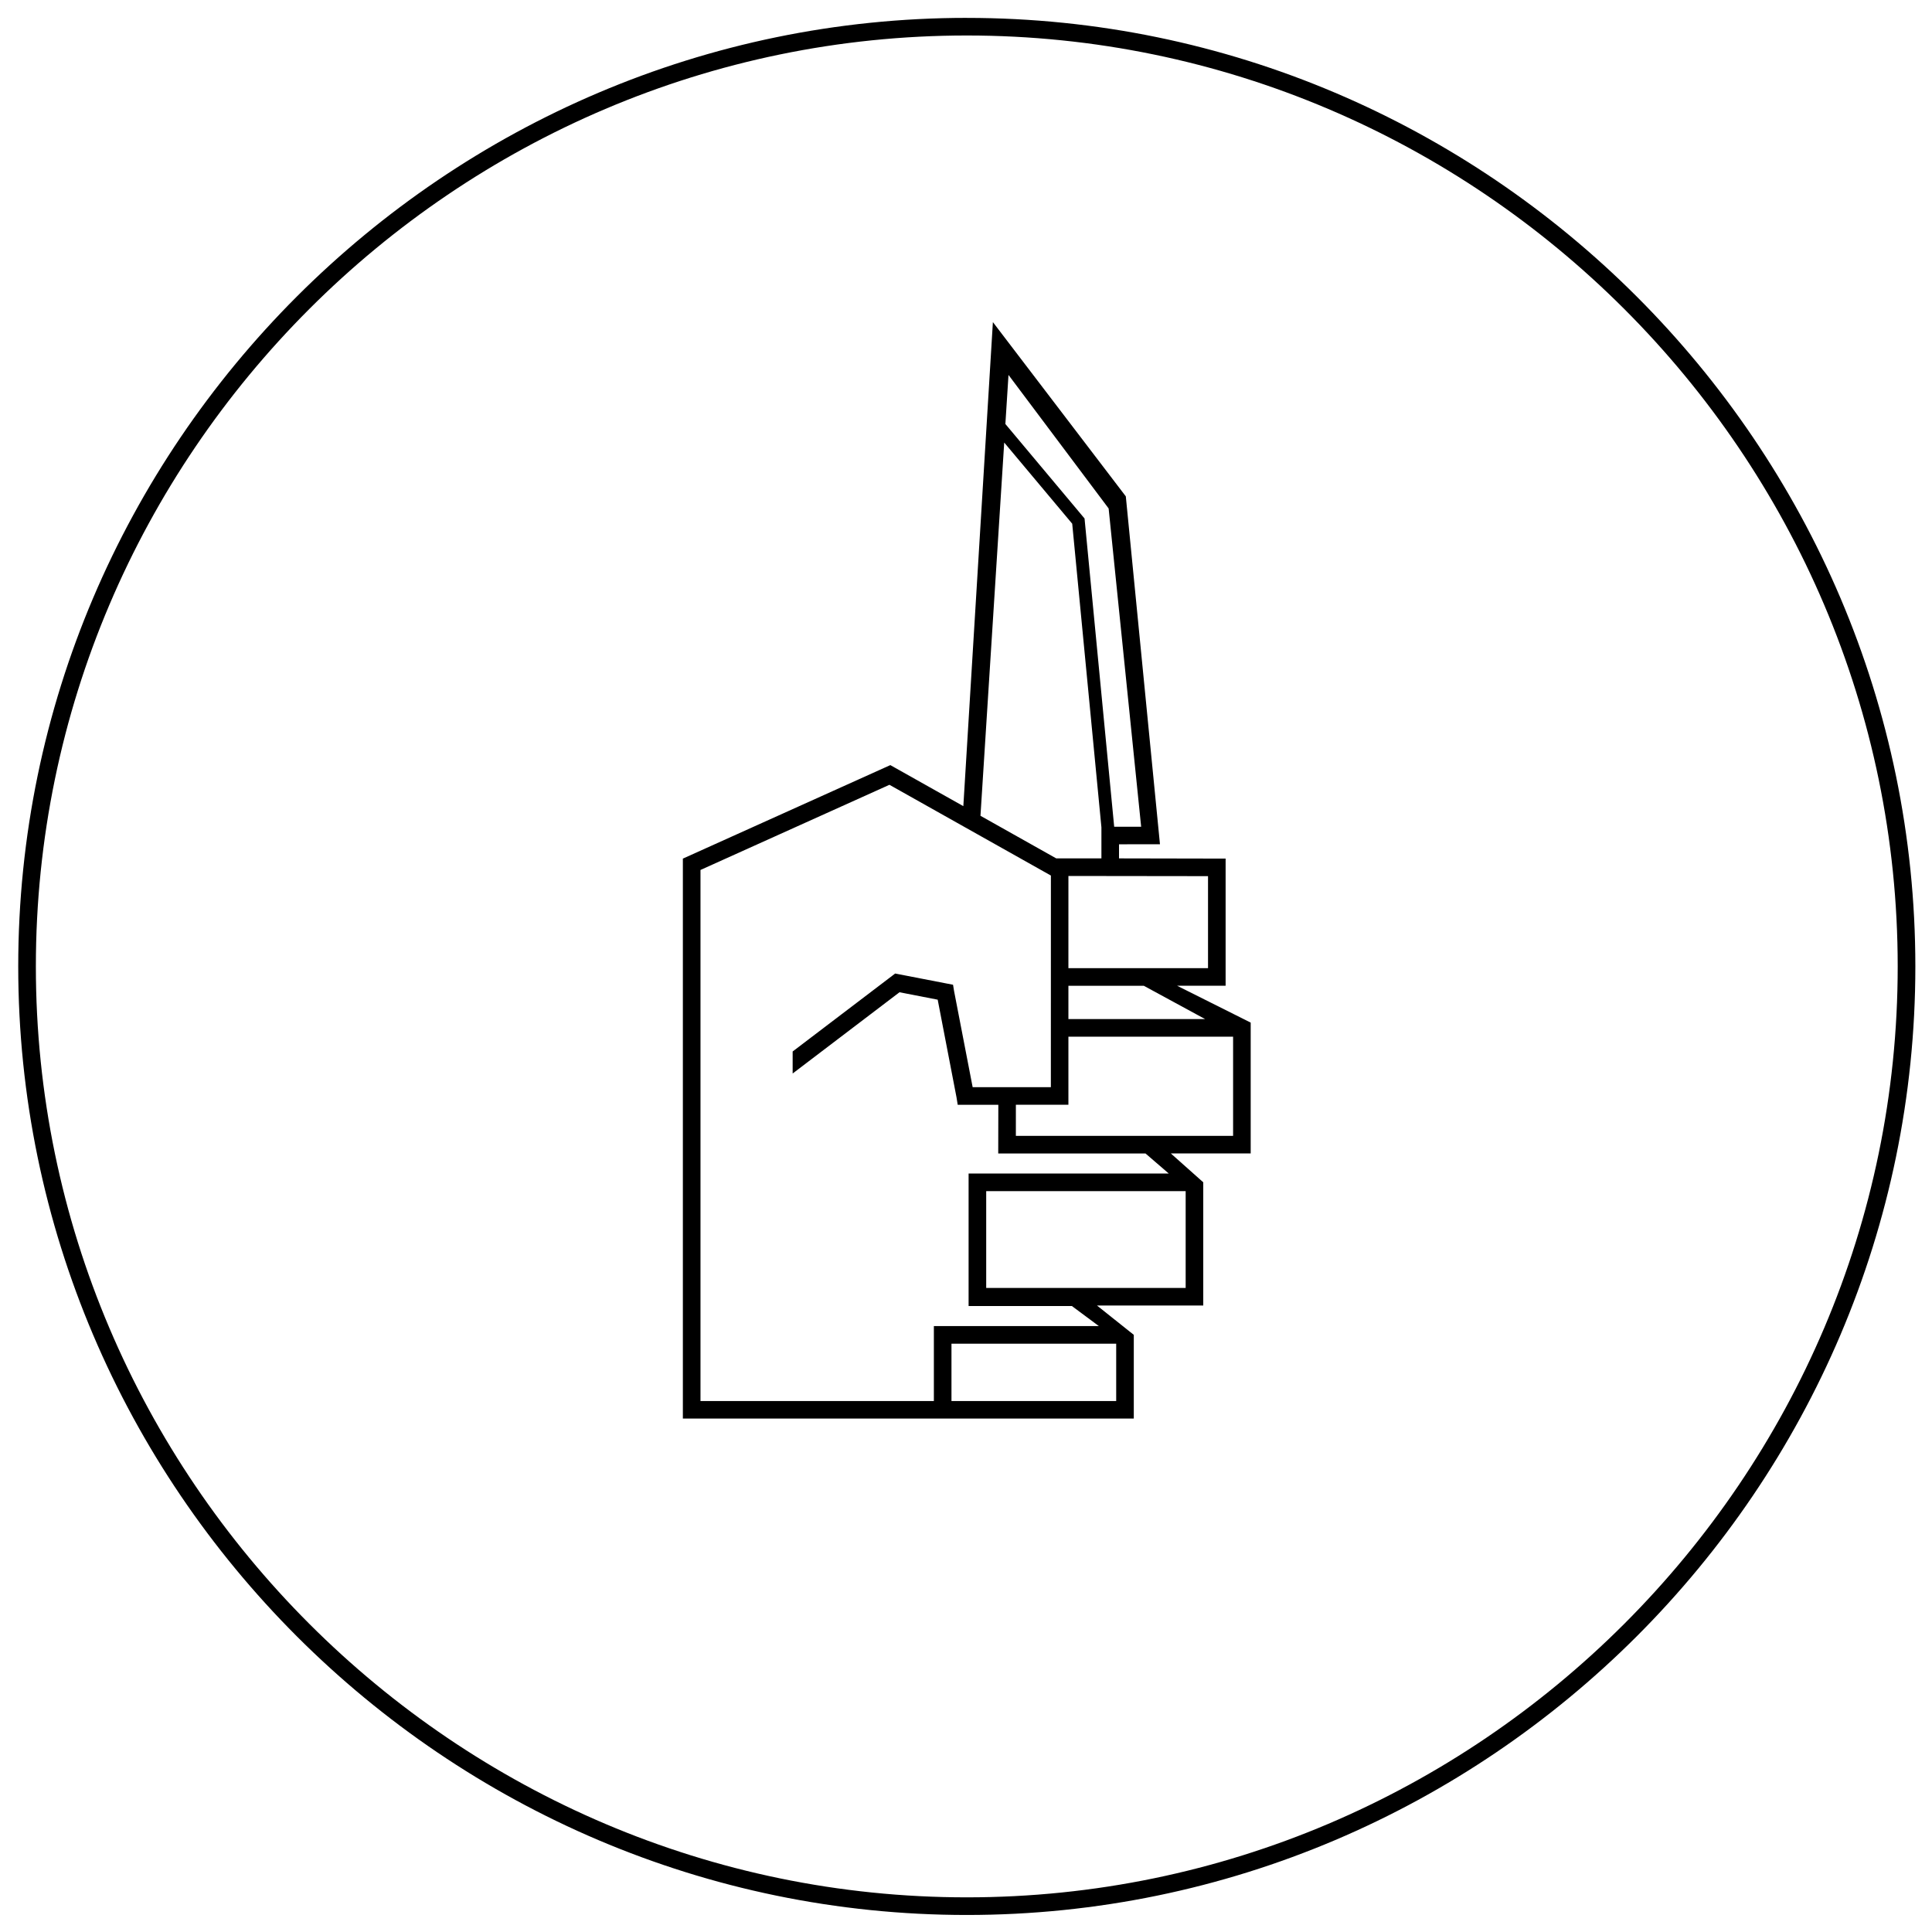 <?xml version="1.0" encoding="UTF-8"?>
<!-- Uploaded to: SVG Repo, www.svgrepo.com, Generator: SVG Repo Mixer Tools -->
<svg width="800px" height="800px" version="1.1" viewBox="144 144 512 512" xmlns="http://www.w3.org/2000/svg">
 <defs>
  <clipPath id="a">
   <path d="m148.09 148.09h503.81v503.81h-503.81z"/>
  </clipPath>
 </defs>
 <g clip-path="url(#a)">
  <path d="m396.15 515.29v-15.199h43.652v15.199zm62.062-29.969h-52.859v-25.652h52.859v25.656zm-31.074-71.258v-8.82h19.984l16.242 8.82zm-13.918 22.707h13.918v-18.039h43.645v26.285h-57.57l0.004-8.25zm-33.504-84.789c14.266 8.02 28.504 16.035 42.781 24.047l-0.008 56.078h-20.727l-4.934-25.527-0.262-1.613-1.602-0.309-12.727-2.469-1.008-0.195-0.832 0.633-26.336 20.027v5.836l28.312-21.531 10.125 1.965 4.988 25.883 0.316 1.969h10.766l-0.027 12.914h39.039l6.164 5.312h-53.055v35.109h27.371l7.148 5.312h-43.723v19.867h-61.848v-140.74l50.082-22.574zm47.426 24.16 36.996 0.047v24.387h-37l0.004-24.438zm8.746-12.871v8.207l-11.988-0.004-20.066-11.281 6.293-98.914 18.02 21.508 7.742 80.488zm-25.453-106.9 0.828-13.008 26.535 35.383 8.621 84.355h-7.148l-7.805-81.172-0.051-0.527-0.336-0.398-20.641-24.637zm-3.309-27.004-7.832 128.27-19.348-10.875-54.98 24.781v148.39l119.5-0.004v-22.18l-9.75-7.769h28.16v-32.656l-8.59-7.648h21.16v-34.676l-19.5-9.766h12.855v-33.695l-28.25-0.055v-3.738l10.852-0.004-9.051-92.199-35.23-46.184zm-6.918-80.629c-69.129 0-131.97 28.277-177.54 73.84-45.559 45.562-73.836 108.41-73.836 177.53v0.004c0 69.129 28.277 131.97 73.836 177.54 45.562 45.559 108.41 73.836 177.54 73.836 69.129 0 131.97-28.281 177.54-73.84 45.559-45.559 73.84-108.4 73.84-177.53v-0.004c0-69.129-28.277-131.97-73.84-177.53-45.559-45.559-108.4-73.84-177.54-73.84zm0 4.668c67.844 0 129.52 27.754 174.23 72.473 44.715 44.715 72.473 106.39 72.473 174.23v0.004c0 67.84-27.754 129.52-72.473 174.23-44.715 44.715-106.39 72.473-174.23 72.473-67.84 0-129.52-27.758-174.23-72.473-44.715-44.715-72.473-106.39-72.473-174.23v-0.004c0-67.84 27.754-129.52 72.473-174.23 44.715-44.719 106.39-72.473 174.23-72.473" fill-rule="evenodd"/>
 </g>
</svg>